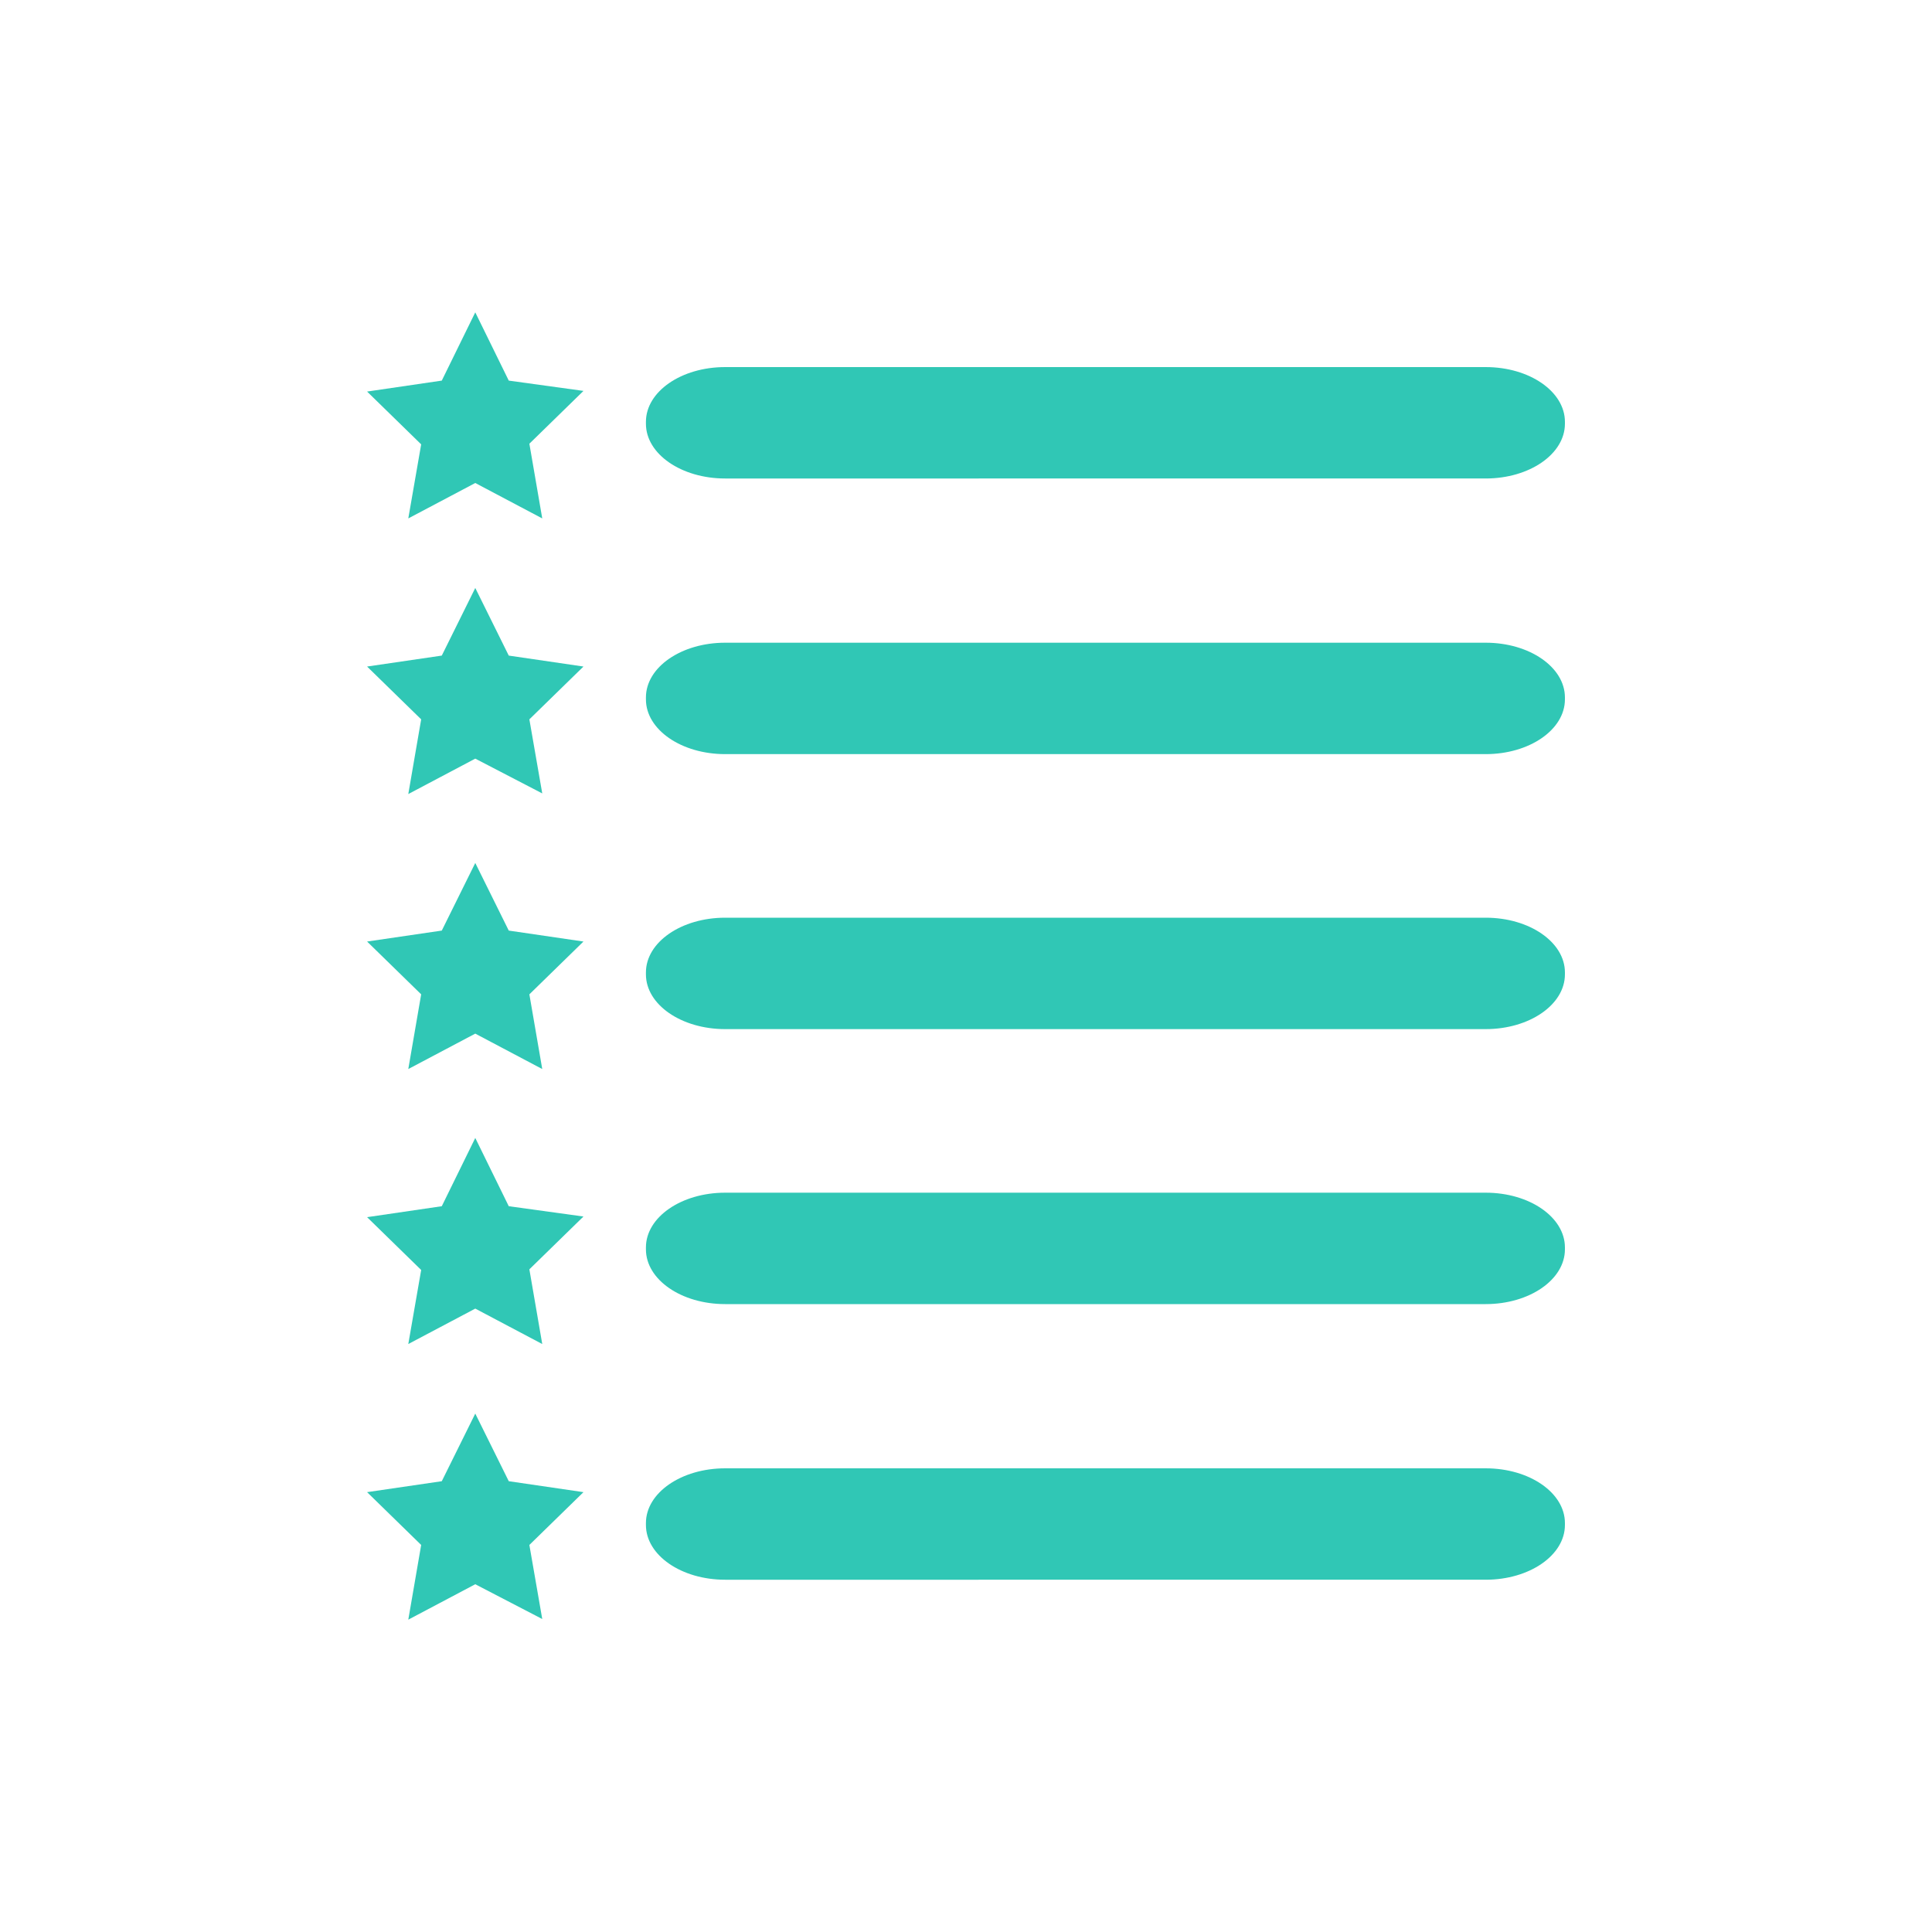 <?xml version="1.0" encoding="utf-8"?>
<!-- Generator: Adobe Illustrator 25.4.1, SVG Export Plug-In . SVG Version: 6.00 Build 0)  -->
<svg version="1.1" id="Capa_1" xmlns="http://www.w3.org/2000/svg" xmlns:xlink="http://www.w3.org/1999/xlink" x="0px" y="0px"
	 viewBox="0 0 300 300" style="enable-background:new 0 0 300 300;" xml:space="preserve">
<style type="text/css">
	.st0{fill-rule:evenodd;clip-rule:evenodd;fill:#30C7B5;}
	.st1{fill:#30C7B5;}
</style>
<g>
	<g>
		<g>
			<path class="st0" d="M243,108.6c0,4.7-5.5,8.5-12.3,8.5H112.6c-6.8,0-12.3-3.8-12.3-8.5v-0.3c0-4.7,5.5-8.5,12.3-8.5h118.1
				c6.8,0,12.3,3.8,12.3,8.5L243,108.6L243,108.6z"/>
			<polygon class="st1" points="84.2,123.2 73.8,117.8 63.4,123.3 65.4,111.7 57,103.5 68.6,101.8 73.8,91.3 79,101.8 90.6,103.5 
				82.2,111.7 			"/>
		</g>
	</g>
	<g>
		<g>
			<path class="st0" d="M243,151.3c0,4.7-5.5,8.5-12.3,8.5H112.6c-6.8,0-12.3-3.8-12.3-8.5V151c0-4.7,5.5-8.5,12.3-8.5h118.1
				c6.8,0,12.3,3.8,12.3,8.5L243,151.3L243,151.3z"/>
			<polygon class="st1" points="84.2,166 73.8,160.5 63.4,166 65.4,154.4 57,146.2 68.6,144.5 73.8,134 79,144.5 90.6,146.2 
				82.2,154.4 			"/>
		</g>
	</g>
	<g>
		<g>
			<path class="st0" d="M243,194c0,4.7-5.5,8.5-12.3,8.5H112.6c-6.8,0-12.3-3.8-12.3-8.5v-0.3c0-4.7,5.5-8.5,12.3-8.5h118.1
				c6.8,0,12.3,3.8,12.3,8.5L243,194L243,194z"/>
			<polygon class="st1" points="84.2,208.7 73.8,203.2 63.4,208.7 65.4,197.2 57,189 68.6,187.3 73.8,176.7 79,187.3 90.6,188.9 
				82.2,197.1 			"/>
		</g>
	</g>
	<g>
		<g>
			<path class="st0" d="M243,65.8c0,4.7-5.5,8.5-12.3,8.5H112.6c-6.8,0-12.3-3.8-12.3-8.5v-0.3c0-4.7,5.5-8.5,12.3-8.5h118.1
				c6.8,0,12.3,3.8,12.3,8.5L243,65.8L243,65.8z"/>
			<polygon class="st1" points="84.2,80.5 73.8,75 63.4,80.5 65.4,69 57,60.8 68.6,59.1 73.8,48.5 79,59.1 90.6,60.7 82.2,68.9 			
				"/>
		</g>
	</g>
	<g>
		<g>
			<path class="st0" d="M243,236.8c0,4.7-5.5,8.5-12.3,8.5H112.6c-6.8,0-12.3-3.8-12.3-8.5v-0.3c0-4.7,5.5-8.5,12.3-8.5h118.1
				c6.8,0,12.3,3.8,12.3,8.5L243,236.8L243,236.8z"/>
			<polygon class="st1" points="84.2,251.4 73.8,246 63.4,251.5 65.4,239.9 57,231.7 68.6,230 73.8,219.5 79,230 90.6,231.7 
				82.2,239.9 			"/>
		</g>
	</g>
</g>
</svg>

